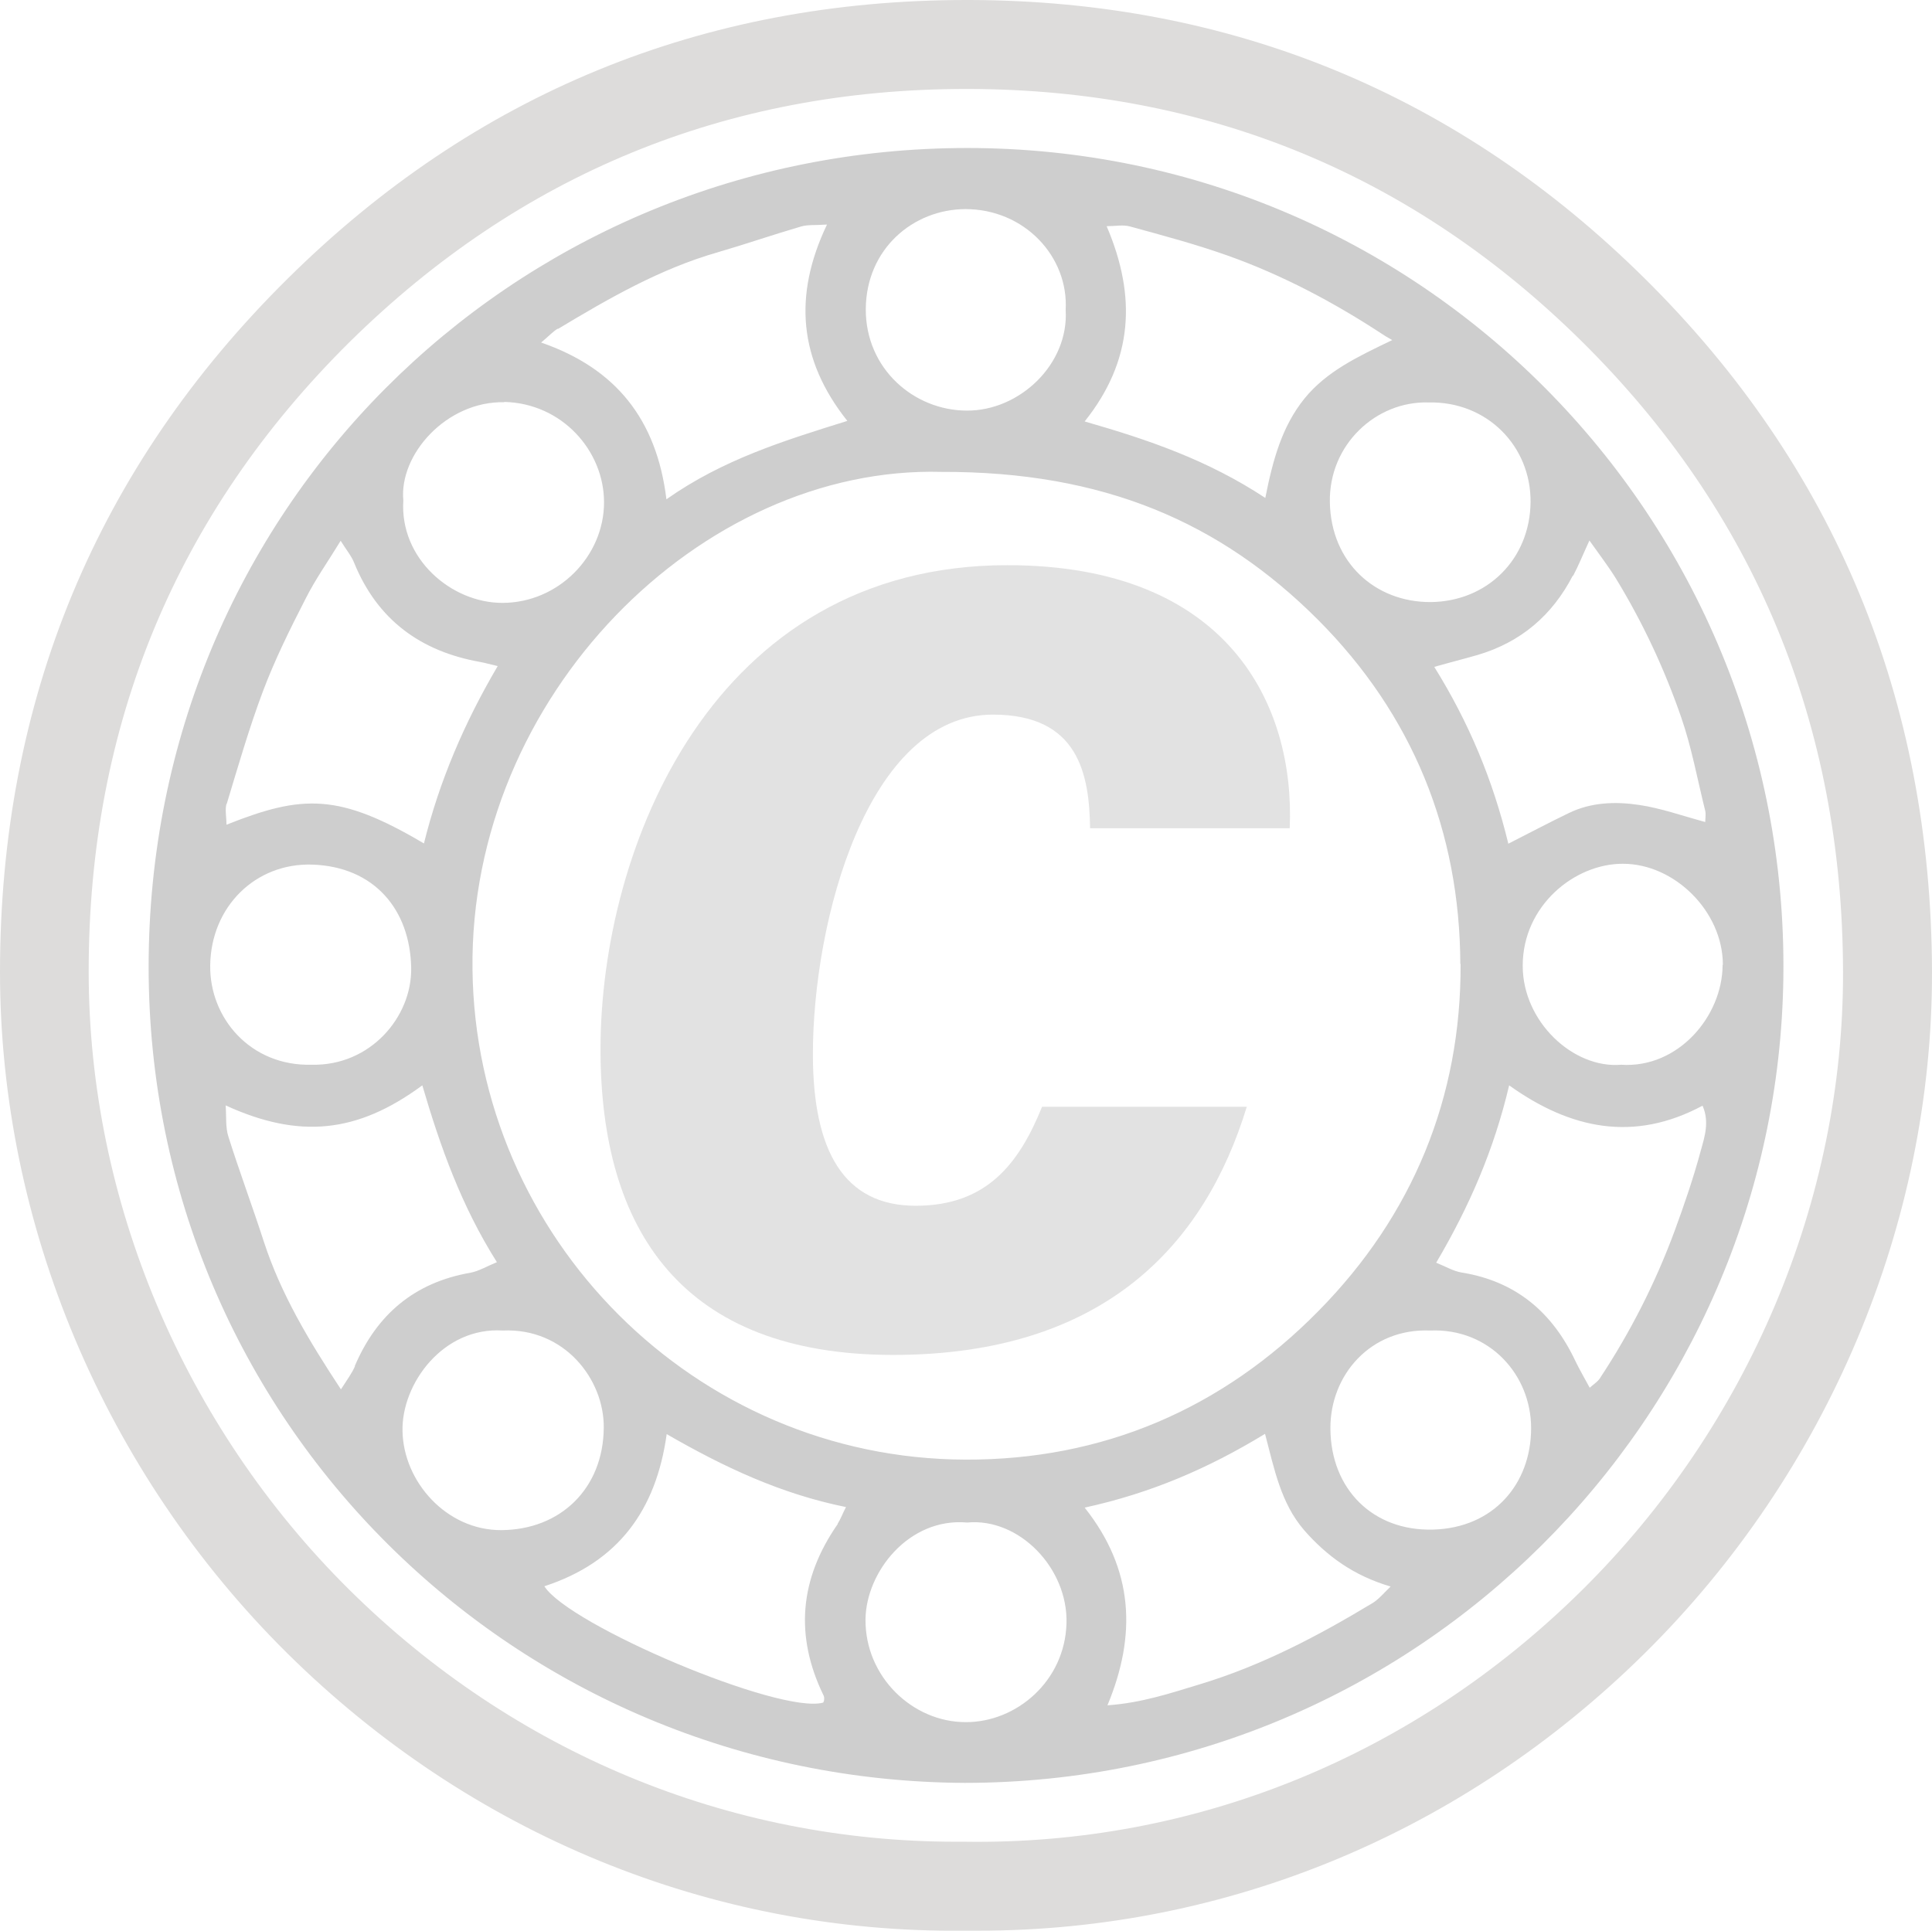 <?xml version="1.0" encoding="UTF-8"?><svg id="Capa_2" xmlns="http://www.w3.org/2000/svg" viewBox="0 0 71.23 71.19"><g id="Capa_1-2"><path d="m36.06,71.19c-.17,0-.34,0-.51,0-9.32.1-18.21-3.55-24.97-10.24C3.86,54.29,0,45.14,0,35.84c0-10.01,3.57-18.61,10.61-25.57C17.5,3.45,25.92,0,35.63,0h.14c9.65.03,18.02,3.49,24.86,10.26,7.01,6.93,10.57,15.53,10.6,25.56.02,9.3-3.84,18.47-10.6,25.15-6.68,6.6-15.39,10.22-24.56,10.22Zm-.5-3.28c8.52.13,16.59-3.17,22.76-9.27,6.14-6.07,9.65-14.38,9.63-22.81-.02-9.12-3.26-16.94-9.63-23.24h0c-6.22-6.15-13.81-9.28-22.57-9.31-.04,0-.09,0-.13,0-8.81,0-16.45,3.14-22.72,9.32-6.39,6.32-9.64,14.14-9.63,23.24,0,8.43,3.51,16.74,9.61,22.78,6.06,6,13.99,9.29,22.37,9.29.1,0,.2,0,.3,0Z" fill="#dddcdb" stroke-width="0"/><path d="m35.26,5.46c-16.42.21-29.78,13.35-29.78,30.19,0,16.74,13.5,30.01,30.09,30.09,16.72-.01,29.97-13.48,30.18-29.71.22-16.91-13.44-30.79-30.49-30.57Zm22.74,15.77c.2-.38.36-.78.6-1.3.36.51.69.94.97,1.39.99,1.62,1.79,3.33,2.41,5.12.39,1.12.6,2.3.89,3.46.03.13,0,.27,0,.41-.85-.23-1.63-.51-2.44-.63-.87-.13-1.77-.1-2.59.3-.73.35-1.44.73-2.23,1.13-.57-2.35-1.45-4.46-2.73-6.52.56-.16,1.08-.29,1.6-.44,1.59-.47,2.75-1.46,3.51-2.93Zm5.51,14.34c0,1.9-1.64,3.83-3.74,3.69-1.76.15-3.63-1.58-3.63-3.65,0-2.22,1.92-3.77,3.7-3.76,1.89,0,3.68,1.75,3.68,3.73Zm-9.66-.02c.02,4.91-1.76,9.26-5.24,12.79-3.56,3.62-7.97,5.5-13.02,5.48-9.96-.03-18.05-8.17-18.17-18.07-.12-10.09,8.43-18.59,17.29-18.35,5.98-.02,10.29,1.86,13.88,5.45,3.5,3.51,5.23,7.82,5.25,12.69Zm2.58-17.04c-.02,2.12-1.61,3.67-3.68,3.69-2.05.01-3.68-1.46-3.72-3.68-.04-2.13,1.71-3.74,3.64-3.68,2.15-.05,3.78,1.61,3.76,3.68Zm-15.62-10.17c.31,0,.6-.06.85.01,1.2.33,2.41.65,3.59,1.07,2.03.72,3.93,1.73,5.73,2.91.07.05.14.09.35.21-1.27.61-2.42,1.15-3.24,2.16-.82,1.02-1.16,2.24-1.44,3.66-2.14-1.41-4.33-2.15-6.66-2.82,1.79-2.24,1.92-4.61.81-7.2Zm-5.22-.63c2.18,0,3.81,1.75,3.7,3.72.12,2-1.7,3.72-3.64,3.71-1.94,0-3.74-1.53-3.73-3.75.02-2.22,1.75-3.67,3.67-3.68Zm-15.02,4.42c1.88-1.13,3.77-2.22,5.9-2.83,1.03-.3,2.04-.65,3.07-.95.24-.07.52-.04.95-.07-1.25,2.62-1.04,4.99.75,7.24-2.34.73-4.58,1.42-6.67,2.89-.36-2.95-1.87-4.83-4.62-5.78.28-.23.43-.4.61-.51Zm-1.98,2.69c2.14.05,3.68,1.81,3.68,3.7,0,2-1.69,3.71-3.75,3.71-1.88,0-3.79-1.63-3.65-3.78-.16-1.69,1.59-3.66,3.72-3.62Zm-10.23,14.82c.42-1.39.82-2.78,1.33-4.14.44-1.17,1-2.3,1.57-3.41.36-.72.83-1.38,1.3-2.15.21.34.4.56.5.82.86,2.1,2.45,3.26,4.65,3.65.17.03.33.08.64.15-1.23,2.09-2.15,4.24-2.72,6.54-3.13-1.85-4.47-1.81-7.28-.69,0-.29-.06-.55,0-.77Zm3.14,2.24c2.29.07,3.62,1.65,3.66,3.81.03,1.81-1.51,3.62-3.67,3.57-2.25.06-3.77-1.72-3.74-3.67.03-2.16,1.67-3.77,3.75-3.71Zm1.59,18.49c-.11.26-.29.5-.52.86-1.18-1.79-2.21-3.51-2.84-5.44-.42-1.3-.9-2.58-1.31-3.88-.11-.34-.07-.73-.1-1.15,2.71,1.24,4.85,1.03,7.25-.74.66,2.25,1.43,4.43,2.75,6.52-.37.15-.66.33-.98.39-2.06.36-3.45,1.54-4.26,3.44Zm1.75,2.4c-.04-1.75,1.5-3.85,3.7-3.71,2.27-.1,3.74,1.8,3.72,3.59-.02,2.24-1.6,3.76-3.78,3.77-2.01.01-3.61-1.78-3.64-3.66Zm16.05,3.42c-1.41,2.02-1.6,4.13-.52,6.34.02.05.02.11.01.17,0,.03-.02.05-.03.08-1.61.44-9.38-2.86-10.28-4.29,2.73-.89,4.12-2.81,4.51-5.61,2.1,1.21,4.19,2.2,6.61,2.69-.13.25-.2.45-.31.62Zm4.71,7.31c-1.95,0-3.71-1.67-3.69-3.79.02-1.75,1.6-3.76,3.75-3.57,1.92-.18,3.72,1.69,3.66,3.72-.06,2.13-1.85,3.65-3.72,3.64Zm15.02-4.4c-2.02,1.22-4.09,2.31-6.37,3-1.09.33-2.15.69-3.42.78,1.08-2.59.97-5.01-.84-7.29,2.43-.53,4.55-1.44,6.65-2.72.34,1.29.58,2.55,1.44,3.55.84.96,1.83,1.68,3.19,2.08-.25.24-.43.46-.65.6Zm2.21-2.7c-2.21.06-3.77-1.49-3.78-3.73-.01-1.97,1.48-3.7,3.68-3.61,2.17-.09,3.72,1.62,3.72,3.6,0,2.06-1.39,3.68-3.61,3.74Zm9.88-13.99c-.27,1.01-.61,2-.97,2.98-.71,1.92-1.63,3.73-2.76,5.44-.08.12-.21.2-.37.34-.19-.35-.37-.66-.53-.99-.85-1.8-2.2-2.94-4.2-3.26-.3-.05-.58-.22-.93-.36,1.22-2.07,2.13-4.16,2.69-6.54,2.25,1.61,4.59,2.11,7.13.75.26.59.08,1.14-.06,1.64Z" fill="#cecece" stroke-width="0"/><circle cx="35.62" cy="35.6" r="21.88" fill="none" stroke-width="0"/><path d="m45.97,40.8c-1.55,5.09-5.26,9.16-13.04,9.16s-10.79-4.59-10.79-11.27c0-7.4,4.12-17.85,15-17.85,8.14,0,10.61,5.15,10.41,9.7h-7.36c-.03-1.97-.41-4.19-3.58-4.19-4.64,0-6.64,7.63-6.64,12.52,0,3.58,1.15,5.59,3.79,5.59s3.82-1.58,4.66-3.65h7.54Z" fill="#e2e2e2" stroke-width="0"/></g></svg>